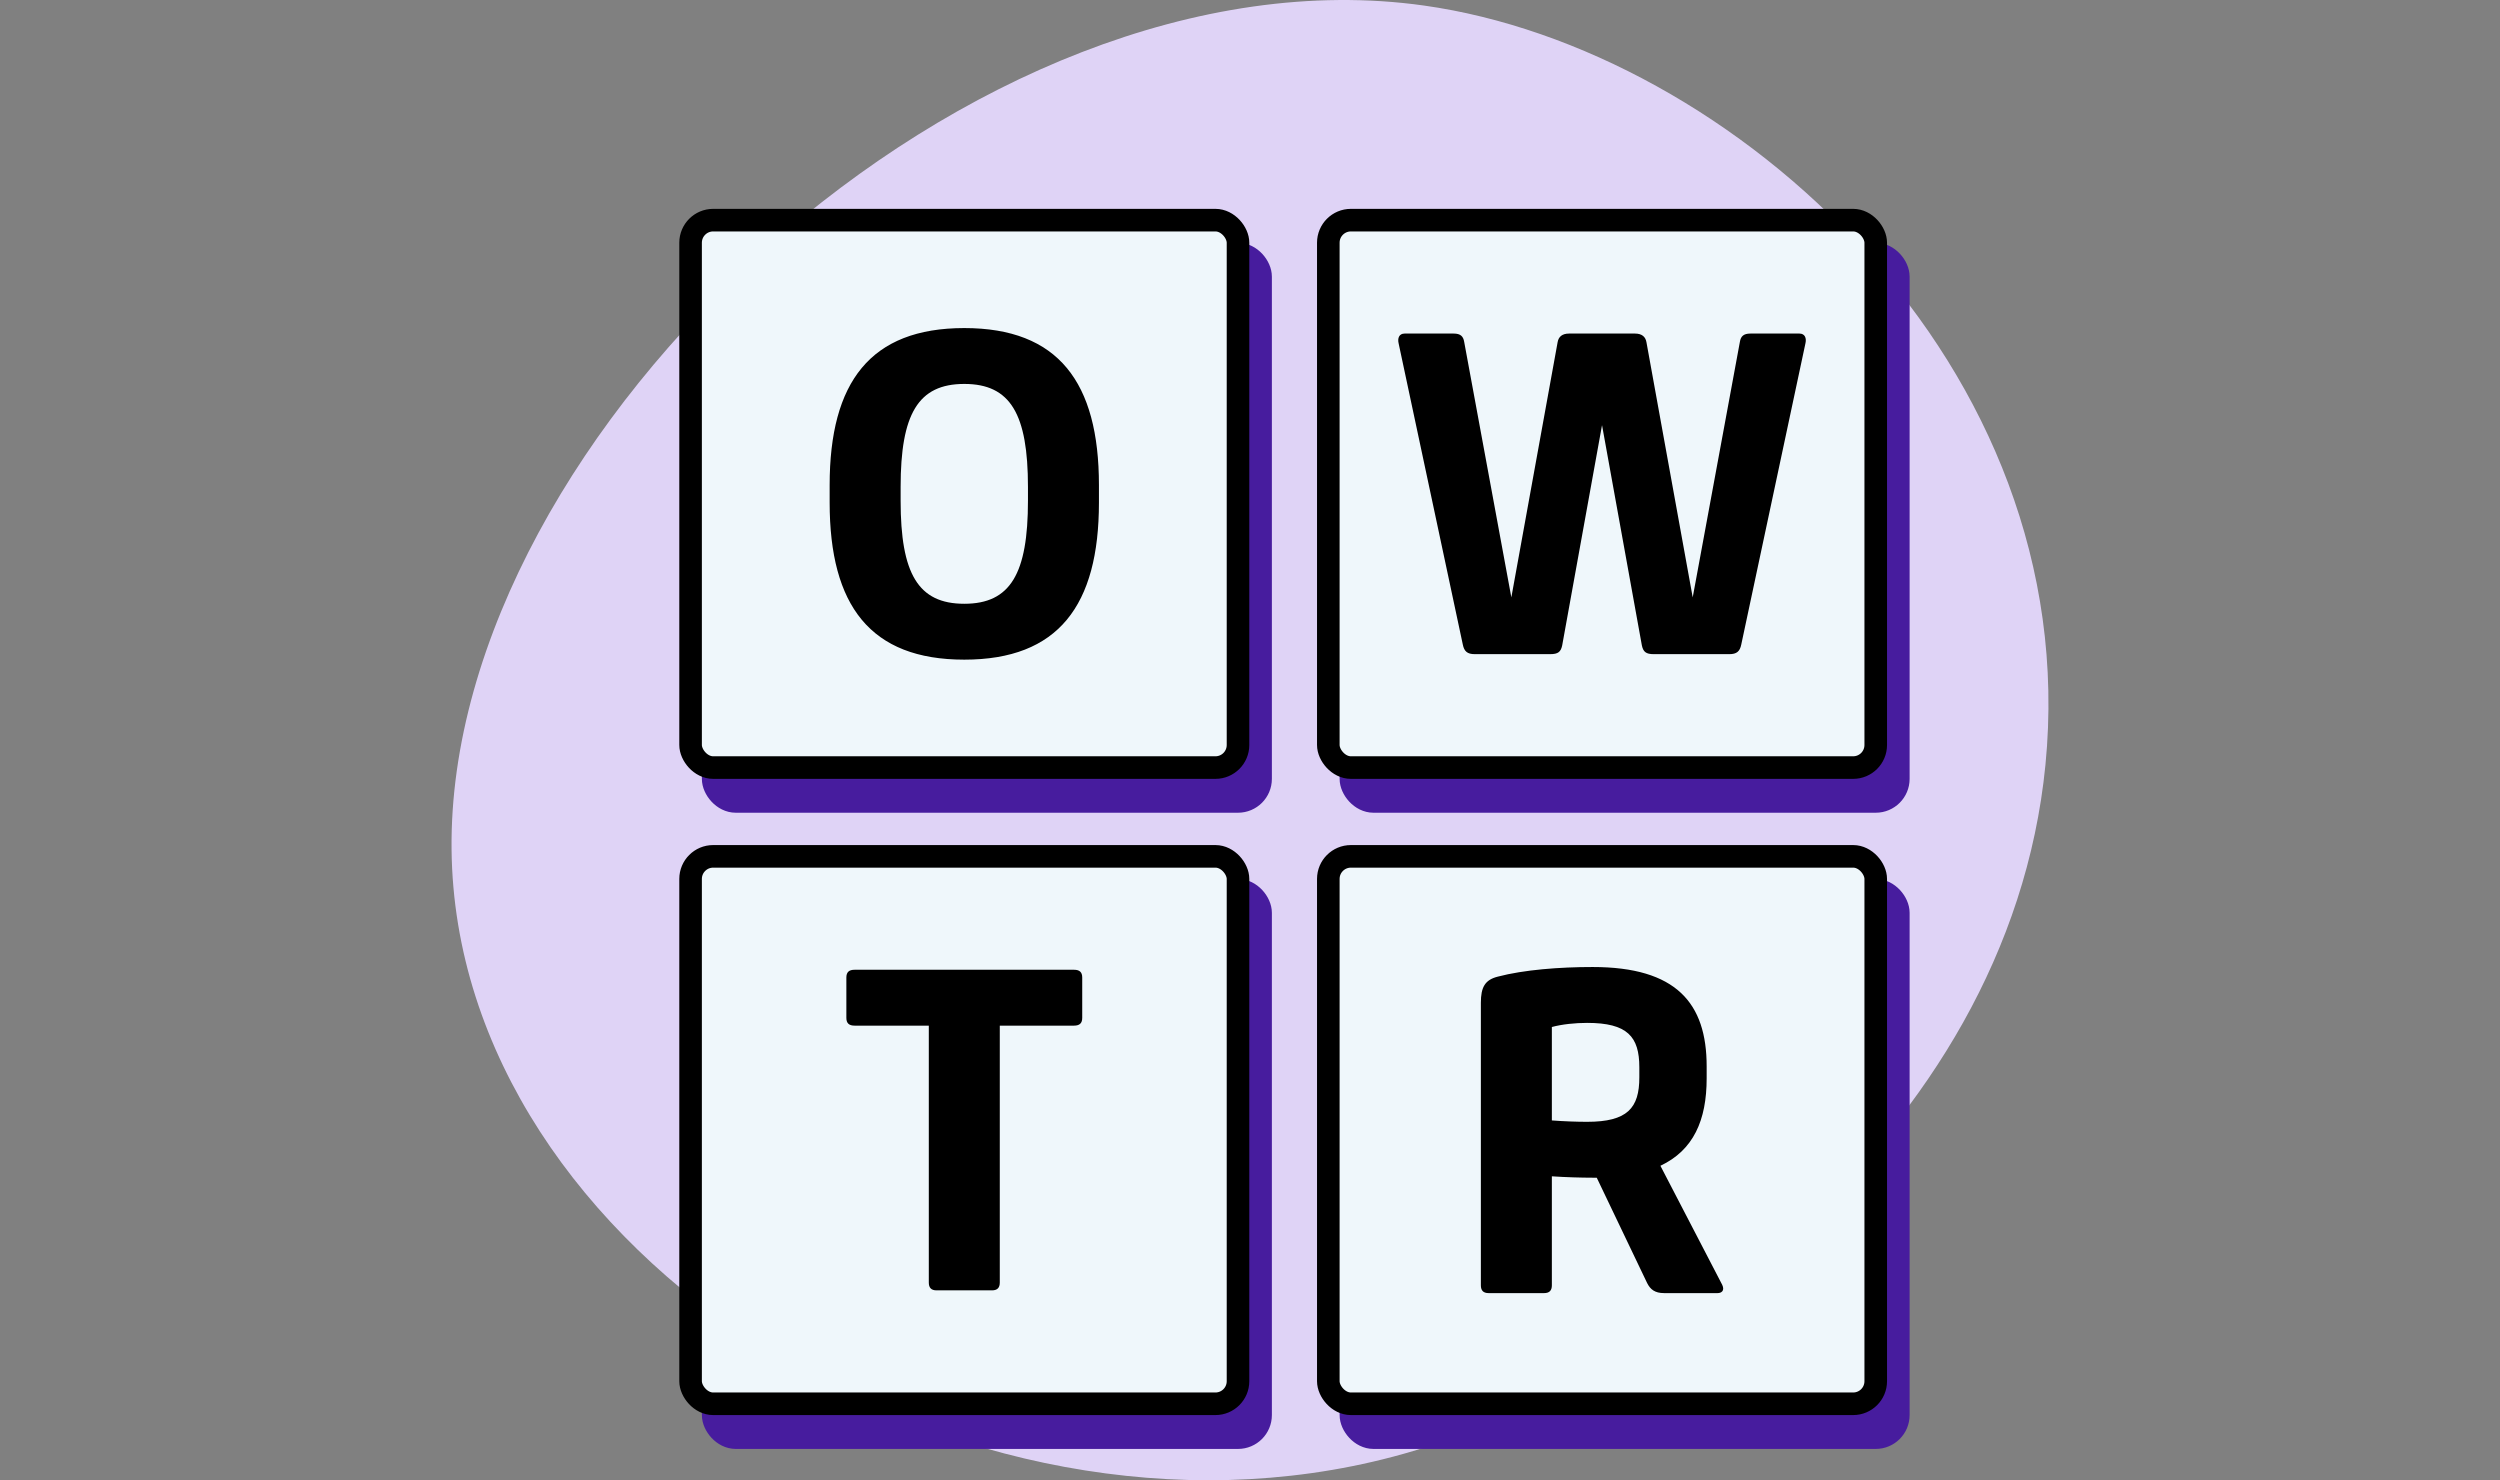 <svg xmlns="http://www.w3.org/2000/svg" id="Ebene_2" data-name="Ebene 2" viewBox="-40 0 221.465 131.129"><rect x="-40" y="0" width="221.465" height="131.129" fill="#808080" stroke="none"/><defs><style>.cls-1,.cls-2{stroke-width:2px}.cls-1{fill:#eff7fb;stroke:#000;stroke-miterlimit:10}.cls-2{fill:#471c9e;stroke:#471c9e;stroke-linecap:round;stroke-linejoin:round}</style></defs><g id="Ebene_1-2" data-name="Ebene 1"><path d="M141.2 67.733C144.67 32.321 113.467 4.332 86.134.49 46.357-5.102-.387 38.31.002 75.254c.379 35.895 45.233 63.9 83.413 53.786 22.214-5.884 54.513-27.942 57.785-61.307Z" style="fill:#dfd3f6"/><rect width="48.494" height="48.494" x="79.671" y="22.502" class="cls-2" rx="2" ry="2"/><rect width="48.494" height="48.494" x="23.176" y="22.502" class="cls-2" rx="2" ry="2"/><rect width="48.494" height="48.494" x="79.671" y="78.861" class="cls-2" rx="2" ry="2"/><rect width="48.494" height="48.494" x="23.176" y="78.861" class="cls-2" rx="2" ry="2"/><rect width="48.494" height="48.494" x="77.67" y="19.502" class="cls-1" rx="2" ry="2"/><rect width="48.494" height="48.494" x="21.176" y="19.502" class="cls-1" rx="2" ry="2"/><rect width="48.494" height="48.494" x="77.67" y="75.861" class="cls-1" rx="2" ry="2"/><rect width="48.494" height="48.494" x="21.176" y="75.861" class="cls-1" rx="2" ry="2"/><path d="M104.838 29.549c.61 0 .934.283 1.015.77l4.097 22.6 4.18-22.64c.08-.487.324-.73.932-.73h4.342c.487 0 .649.405.527.892l-5.68 26.656c-.122.608-.406.852-1.055.852h-6.694c-.69 0-.933-.203-1.055-.77l-3.53-19.516-3.53 19.515c-.121.568-.364.77-1.054.77h-6.695c-.649 0-.933-.243-1.054-.851l-5.681-26.656c-.121-.487.041-.892.528-.892h4.341c.609 0 .852.243.933.73l4.179 22.64 4.098-22.6c.08-.487.406-.77 1.014-.77h5.842ZM33.495 44.52v-1.542c0-9.13 3.61-13.916 11.928-13.916 8.317 0 11.928 4.787 11.928 13.916v1.541c0 9.13-3.61 13.917-11.928 13.917-8.317 0-11.928-4.788-11.928-13.917Zm17.568-1.38c0-6.45-1.542-9.129-5.64-9.129s-5.64 2.678-5.64 9.129v1.217c0 6.451 1.543 9.129 5.64 9.129s5.64-2.678 5.64-9.13V43.14ZM107.413 114.551c-.812 0-1.217-.324-1.501-.893l-4.463-9.33h-.365c-1.015 0-2.434-.042-3.611-.123v9.657c0 .446-.203.69-.69.69h-4.909c-.487 0-.69-.244-.69-.69V88.829c0-1.38.365-2.029 1.5-2.313 2.314-.609 5.478-.852 8.4-.852 7.424 0 10.102 3.205 10.102 8.804v1.055c0 3.732-1.177 6.37-4.097 7.749l5.477 10.549c.243.527-.081.73-.406.73h-4.747Zm-2.191-19.11v-.892c0-2.718-1.055-3.935-4.625-3.935-1.055 0-2.231.121-3.124.365v8.276c1.095.082 2.231.122 3.124.122 3.57 0 4.625-1.217 4.625-3.935ZM55.14 85.907c.487 0 .73.203.73.69v3.57c0 .487-.243.69-.73.69h-6.573v22.761c0 .446-.203.69-.69.69h-4.909c-.486 0-.689-.244-.689-.69V90.857h-6.573c-.487 0-.73-.203-.73-.69v-3.57c0-.487.243-.69.73-.69H55.14Z"/></g></svg>
